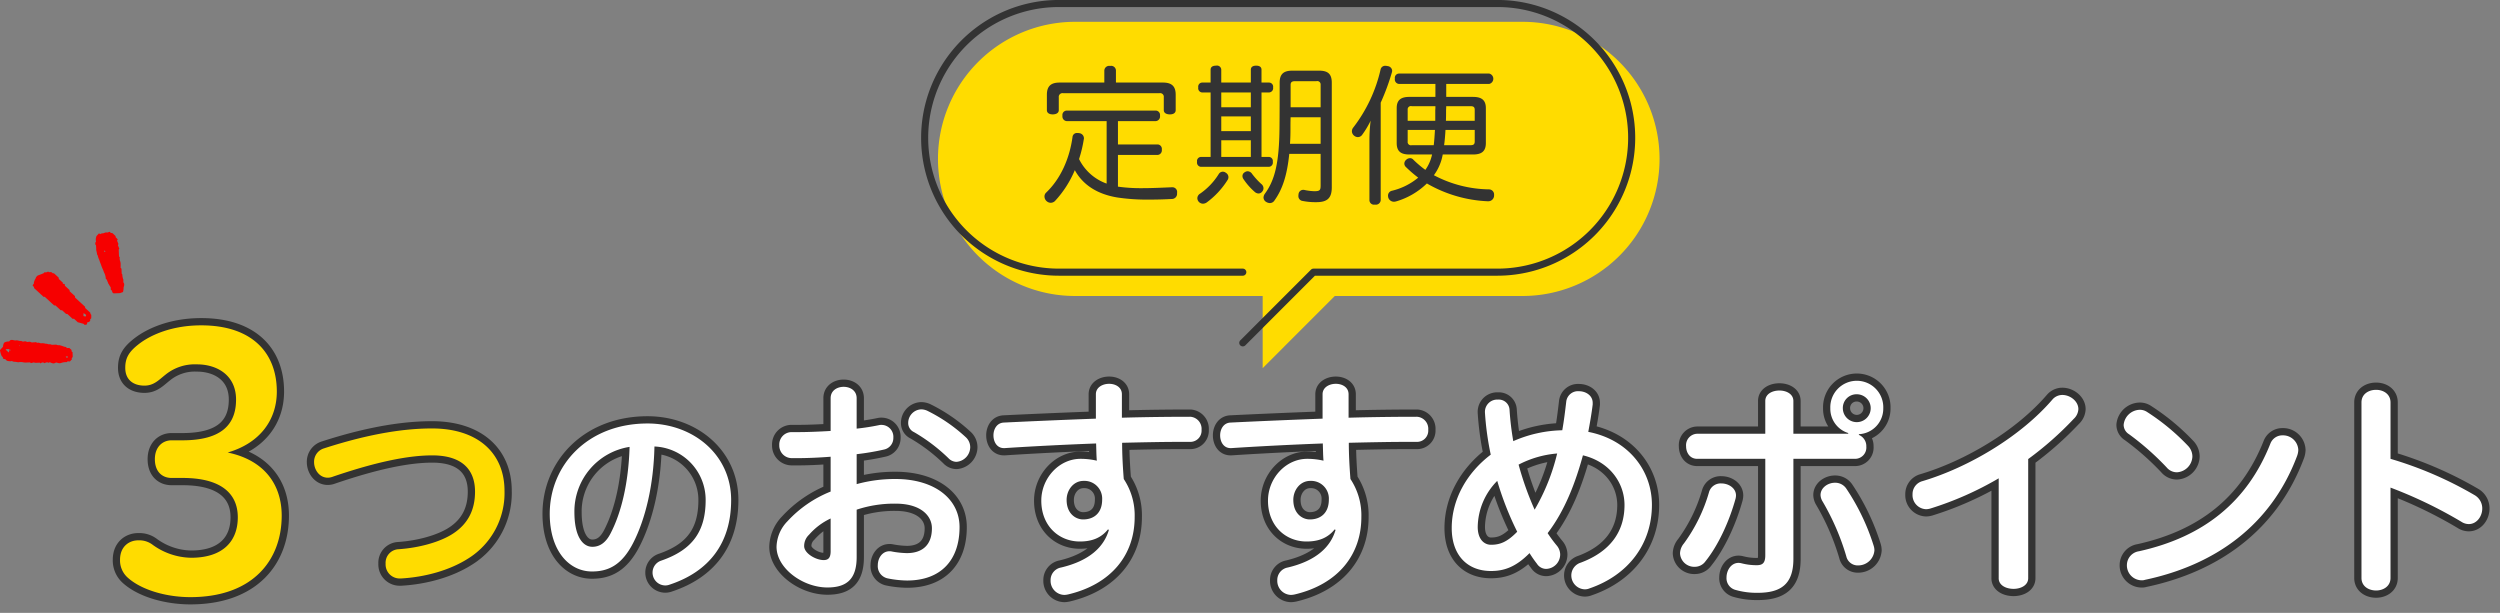 <svg viewBox="0 0 688.875 168.88" height="168.88" width="688.875" xmlns="http://www.w3.org/2000/svg" id="ttl_1_v2.svg">
  <rect x="0" y="0" width="688.875" height="168.88" fill="#808080" stroke="none"/>
  <defs>
    <style>
      .cls-1, .cls-2 {
        fill: #fff;
      }

      .cls-1, .cls-3 {
        stroke: #333;
        stroke-linejoin: round;
        stroke-width: 4px;
      }

      .cls-1, .cls-2, .cls-3, .cls-4, .cls-5, .cls-6 {
        fill-rule: evenodd;
      }

      .cls-3, .cls-4 {
        fill: #ffdc00;
      }

      .cls-5 {
        fill: #f60000;
      }

      .cls-6 {
        fill: #333;
      }
    </style>
  </defs>
  <g id="text">
    <path transform="translate(-40.125 -3726.12)" d="M220.458,3849.15a14.718,14.718,0,0,1,14.108,14.74c0,8.58-3.57,13.71-12.208,16.7a3.457,3.457,0,0,0-2.419,3.23,3.533,3.533,0,0,0,3.456,3.62,3.337,3.337,0,0,0,1.267-.23c10.768-3.57,16.93-11.34,16.93-23.32,0-12.5-10.481-21.08-23.035-21.08-16.527,0-26.95,11.52-26.95,24.88,0,10.31,5.413,15.9,11.632,15.9,4.55,0,8.235-1.79,11.345-7.84C217.924,3869.25,220.227,3859.97,220.458,3849.15Zm-6.853.11c-0.288,10.02-2.3,18.14-5.183,23.73-1.44,2.88-3.225,3.8-5.067,3.8-2.649,0-4.953-2.82-4.953-9.56A17.994,17.994,0,0,1,213.605,3849.26Zm62.57,2.01a68.828,68.828,0,0,0,7.552-1.28,3.237,3.237,0,0,0,2.56-3.27,3.284,3.284,0,0,0-3.2-3.52,2.857,2.857,0,0,0-.768.07,61.892,61.892,0,0,1-6.144.96v-8.39c0-2.11-1.792-3.13-3.583-3.13s-3.584,1.02-3.584,3.13v9.03c-3.2.19-6.336,0.32-9.024,0.32h-1.6a3.4,3.4,0,0,0-3.52,3.58,3.451,3.451,0,0,0,3.392,3.59h1.6c2.688,0,5.888-.13,9.152-0.39v9.6a32.525,32.525,0,0,0-11.9,8.19,10.407,10.407,0,0,0-3.008,7.04c0,5.89,7.231,11.2,14.015,11.2,5.247,0,8.063-2.24,8.063-8.38v-13.06a32.821,32.821,0,0,1,10.751-1.66c6.912,0,9.984,3.33,9.984,6.78,0,4.67-2.688,6.85-6.912,6.85a25.225,25.225,0,0,1-4.159-.45,2.1,2.1,0,0,0-.64-0.06c-1.984,0-3.2,1.92-3.2,3.84a3.444,3.444,0,0,0,2.752,3.64,28.12,28.12,0,0,0,5.311.58c9.28,0,14.463-5.57,14.463-14.72,0-7.74-6.847-13.25-17.663-13.25a39.77,39.77,0,0,0-10.687,1.41v-8.25Zm-7.167,26.75c0,1.79-.64,2.43-1.92,2.43-2.176,0-5.376-1.86-5.376-3.84a4.221,4.221,0,0,1,1.344-3.14,17.926,17.926,0,0,1,5.952-4.48v9.03Zm26.622-38.72a4.093,4.093,0,0,0-1.664-.38,3.727,3.727,0,0,0-3.584,3.71,2.73,2.73,0,0,0,1.6,2.56,48.5,48.5,0,0,1,9.535,7.23,3.073,3.073,0,0,0,2.176.96,4.106,4.106,0,0,0,3.776-4.03,3.736,3.736,0,0,0-1.152-2.69A44.608,44.608,0,0,0,295.63,3839.3Zm46.465,2.18c-8.639.32-17.471,0.7-25.342,1.08-1.92.07-2.88,1.8-2.88,3.52,0,1.8.96,3.52,2.88,3.52h0.192c7.807-.51,16.639-0.96,25.214-1.28,0.064,1.6.064,3.2,0.192,4.74a19.575,19.575,0,0,0-4.48-.51c-5.951,0-10.815,5.37-10.815,11.52,0,6.97,4.864,11.26,10.623,11.26,3.392,0,5.888-1.02,7.744-3.33l0.256,0.13c-1.344,4.67-5.312,8.51-13.183,10.37a3.5,3.5,0,0,0-2.88,3.52,3.875,3.875,0,0,0,3.776,4.03,5.978,5.978,0,0,0,1.024-.13c11.967-2.82,18.366-10.94,18.366-21.31a18.084,18.084,0,0,0-3.008-10.5c-0.256-3.32-.447-6.65-0.447-9.98,5.631-.13,11.007-0.25,15.806-0.25h3.008a3.093,3.093,0,0,0,3.072-3.33,3.326,3.326,0,0,0-3.072-3.59c-5.631,0-12.1.07-18.878,0.26v-6.46c0-1.92-1.728-2.88-3.52-2.88s-3.648.96-3.648,2.88v6.72Zm-8.063,22.39c0-2.68,1.855-5.24,4.671-5.24a4.885,4.885,0,0,1,5.12,5.18c0,3.58-2.176,5.44-5.248,5.44C336.527,3869.25,334.032,3867.65,334.032,3863.87Zm70.527-22.39c-8.639.32-17.471,0.7-25.342,1.08-1.92.07-2.88,1.8-2.88,3.52,0,1.8.96,3.52,2.88,3.52h0.192c7.807-.51,16.639-0.96,25.214-1.28,0.064,1.6.064,3.2,0.192,4.74a19.575,19.575,0,0,0-4.48-.51c-5.951,0-10.815,5.37-10.815,11.52,0,6.97,4.864,11.26,10.623,11.26,3.392,0,5.888-1.02,7.744-3.33l0.256,0.13c-1.344,4.67-5.312,8.51-13.183,10.37a3.5,3.5,0,0,0-2.88,3.52,3.875,3.875,0,0,0,3.776,4.03,5.978,5.978,0,0,0,1.024-.13c11.967-2.82,18.366-10.94,18.366-21.31a18.084,18.084,0,0,0-3.008-10.5c-0.256-3.32-.448-6.65-0.448-9.98,5.632-.13,11.008-0.25,15.807-0.25h3.008a3.093,3.093,0,0,0,3.072-3.33,3.326,3.326,0,0,0-3.072-3.59c-5.631,0-12.1.07-18.879,0.26v-6.46c0-1.92-1.727-2.88-3.519-2.88s-3.648.96-3.648,2.88v6.72Zm-8.063,22.39c0-2.68,1.855-5.24,4.671-5.24a4.885,4.885,0,0,1,5.12,5.18c0,3.58-2.176,5.44-5.248,5.44C398.991,3869.25,396.5,3867.65,396.5,3863.87Zm70.079,9.16c4.8-6.28,7.679-13.96,9.727-21.44,7.3,1.73,11.456,7.55,11.456,13.69,0,7.43-4.032,12.87-12.032,15.87a3.689,3.689,0,0,0-2.623,3.46,3.836,3.836,0,0,0,3.711,3.9,3.277,3.277,0,0,0,1.28-.25c10.687-3.65,17.215-12.23,17.215-23.04,0-9.41-6.4-17.92-17.535-20.1,0.448-2.43.9-4.92,1.216-7.55v-0.45c0-2.04-1.92-3.2-3.776-3.2a3.263,3.263,0,0,0-3.519,2.95c-0.32,2.75-.64,5.31-1.088,7.81a35.177,35.177,0,0,0-13.5,3,80.3,80.3,0,0,1-1.024-8.57,2.967,2.967,0,0,0-3.2-2.88,3.382,3.382,0,0,0-3.584,3.26v0.26a79.745,79.745,0,0,0,1.6,11.65c-6.719,5.11-10.751,12.47-10.751,20.22,0,7.61,4.416,11.84,10.815,11.84,3.52,0,6.784-1.03,10.623-4.93a33.759,33.759,0,0,0,2.048,2.94,3.031,3.031,0,0,0,2.56,1.41,3.992,3.992,0,0,0,3.84-3.9,3.887,3.887,0,0,0-.96-2.56A37.343,37.343,0,0,1,466.575,3873.03Zm-3.584-6.47a84.339,84.339,0,0,1-4.415-12.41,27.831,27.831,0,0,1,10.623-3.07A56.922,56.922,0,0,1,462.991,3866.56Zm-10.3-7.93a84.894,84.894,0,0,0,5.5,14.01c-2.88,2.95-4.864,3.59-7.232,3.59-1.856,0-3.648-1.48-3.648-4.93A18.345,18.345,0,0,1,452.688,3858.63Zm96.7-12.99h-15.1v-9.03c0-1.92-1.92-2.88-3.84-2.88-1.984,0-3.9.96-3.9,2.88v9.03h-18.75a3.156,3.156,0,0,0-3.072,3.45c0,1.73,1.024,3.46,3.072,3.46h18.75v26.56c0,2.17-.768,2.75-2.368,2.75a16.425,16.425,0,0,1-4.159-.52,3.977,3.977,0,0,0-.832-0.12c-2.048,0-3.328,2.04-3.328,4.03a3.335,3.335,0,0,0,2.368,3.39,21.28,21.28,0,0,0,6.207.83c6.4,0,9.856-2.37,9.856-9.34v-27.58h17.022a3.111,3.111,0,0,0,3.072-3.39,3.333,3.333,0,0,0-2.048-3.2v-0.2a7.055,7.055,0,0,0,6.72-7.16,7.3,7.3,0,1,0-14.591,0,7.007,7.007,0,0,0,4.928,6.84v0.2Zm2.367-10.88a3.84,3.84,0,1,1-3.839,3.84A3.769,3.769,0,0,1,551.757,3834.76Zm-9.407,29.56a67.331,67.331,0,0,1,6.528,15.11,3.215,3.215,0,0,0,3.263,2.49,4.475,4.475,0,0,0,4.48-4.16,4.288,4.288,0,0,0-.192-1.21,60.821,60.821,0,0,0-7.615-15.88,3.661,3.661,0,0,0-3.072-1.53c-1.984,0-3.968,1.41-3.968,3.39A3.647,3.647,0,0,0,542.35,3864.32Zm-38.205,11.52a4.457,4.457,0,0,0-1.088,2.75,3.907,3.907,0,0,0,4.032,3.71,3.583,3.583,0,0,0,2.943-1.47c3.52-4.35,6.592-11,8.32-17.28a4.266,4.266,0,0,0,.128-0.89c0-2.05-2.048-3.33-4.032-3.33a3.332,3.332,0,0,0-3.392,2.37A44.84,44.84,0,0,1,504.145,3875.84Zm86.718,9.6c0,1.98,2.048,2.94,4.1,2.94,1.984,0,4.032-.96,4.032-2.94v-32.83a90.557,90.557,0,0,0,12.543-11.07,3.9,3.9,0,0,0,1.28-2.69c0-2.17-2.24-3.9-4.416-3.9a3.617,3.617,0,0,0-2.688,1.21c-8.767,10.24-23.166,18.75-35.837,22.53a3.685,3.685,0,0,0-2.752,3.65,3.876,3.876,0,0,0,3.712,4.09,4.258,4.258,0,0,0,1.215-.19,89.576,89.576,0,0,0,18.815-8.32v27.52Zm38.657-7.42a3.872,3.872,0,0,0-3.327,3.77,4.1,4.1,0,0,0,4.031,4.23,2.614,2.614,0,0,0,.96-0.13c19.071-4.03,34.686-14.85,41.917-34.17a5.105,5.105,0,0,0,.32-1.6,4.207,4.207,0,0,0-4.352-4.04,3.532,3.532,0,0,0-3.327,2.24C659.342,3864.51,647.183,3874.11,629.52,3878.02Zm2.112-38.46a3.569,3.569,0,0,0-1.92-.52,4.573,4.573,0,0,0-4.415,4.16,3.035,3.035,0,0,0,1.472,2.56,74.89,74.89,0,0,1,10.367,9.15,3.686,3.686,0,0,0,2.816,1.35,4.523,4.523,0,0,0,4.287-4.35,4.275,4.275,0,0,0-1.152-2.88A60.9,60.9,0,0,0,631.632,3839.56Zm67.2-2.56c0-2.31-1.984-3.46-3.967-3.46-2.048,0-4.032,1.15-4.032,3.46v48.38c0,2.3,1.984,3.45,4.032,3.45,1.983,0,3.967-1.15,3.967-3.45v-24.9a122.666,122.666,0,0,1,19.519,9.41,3.8,3.8,0,0,0,2.048.64c2.176,0,3.711-2.11,3.711-4.29a4.224,4.224,0,0,0-2.047-3.65,104.094,104.094,0,0,0-23.231-10.04V3837Z" class="cls-1" id="osusumepoint_ol"></path>
    <path transform="translate(-40.125 -3726.12)" d="M220.458,3849.15a14.718,14.718,0,0,1,14.108,14.74c0,8.58-3.57,13.71-12.208,16.7a3.457,3.457,0,0,0-2.419,3.23,3.533,3.533,0,0,0,3.456,3.62,3.337,3.337,0,0,0,1.267-.23c10.768-3.57,16.93-11.34,16.93-23.32,0-12.5-10.481-21.08-23.035-21.08-16.527,0-26.95,11.52-26.95,24.88,0,10.31,5.413,15.9,11.632,15.9,4.55,0,8.235-1.79,11.345-7.84C217.924,3869.25,220.227,3859.97,220.458,3849.15Zm-6.853.11c-0.288,10.02-2.3,18.14-5.183,23.73-1.44,2.88-3.225,3.8-5.067,3.8-2.649,0-4.953-2.82-4.953-9.56A17.994,17.994,0,0,1,213.605,3849.26Zm62.57,2.01a68.828,68.828,0,0,0,7.552-1.28,3.237,3.237,0,0,0,2.56-3.27,3.284,3.284,0,0,0-3.2-3.52,2.857,2.857,0,0,0-.768.07,61.892,61.892,0,0,1-6.144.96v-8.39c0-2.11-1.792-3.13-3.583-3.13s-3.584,1.02-3.584,3.13v9.03c-3.2.19-6.336,0.32-9.024,0.32h-1.6a3.4,3.4,0,0,0-3.52,3.58,3.451,3.451,0,0,0,3.392,3.59h1.6c2.688,0,5.888-.13,9.152-0.39v9.6a32.525,32.525,0,0,0-11.9,8.19,10.407,10.407,0,0,0-3.008,7.04c0,5.89,7.231,11.2,14.015,11.2,5.247,0,8.063-2.24,8.063-8.38v-13.06a32.821,32.821,0,0,1,10.751-1.66c6.912,0,9.984,3.33,9.984,6.78,0,4.67-2.688,6.85-6.912,6.85a25.225,25.225,0,0,1-4.159-.45,2.1,2.1,0,0,0-.64-0.06c-1.984,0-3.2,1.92-3.2,3.84a3.444,3.444,0,0,0,2.752,3.64,28.12,28.12,0,0,0,5.311.58c9.28,0,14.463-5.57,14.463-14.72,0-7.74-6.847-13.25-17.663-13.25a39.77,39.77,0,0,0-10.687,1.41v-8.25Zm-7.167,26.75c0,1.79-.64,2.43-1.92,2.43-2.176,0-5.376-1.86-5.376-3.84a4.221,4.221,0,0,1,1.344-3.14,17.926,17.926,0,0,1,5.952-4.48v9.03Zm26.622-38.72a4.093,4.093,0,0,0-1.664-.38,3.727,3.727,0,0,0-3.584,3.71,2.73,2.73,0,0,0,1.6,2.56,48.5,48.5,0,0,1,9.535,7.23,3.073,3.073,0,0,0,2.176.96,4.106,4.106,0,0,0,3.776-4.03,3.736,3.736,0,0,0-1.152-2.69A44.608,44.608,0,0,0,295.63,3839.3Zm46.465,2.18c-8.639.32-17.471,0.7-25.342,1.08-1.92.07-2.88,1.8-2.88,3.52,0,1.8.96,3.52,2.88,3.52h0.192c7.807-.51,16.639-0.96,25.214-1.28,0.064,1.6.064,3.2,0.192,4.74a19.575,19.575,0,0,0-4.48-.51c-5.951,0-10.815,5.37-10.815,11.52,0,6.97,4.864,11.26,10.623,11.26,3.392,0,5.888-1.02,7.744-3.33l0.256,0.13c-1.344,4.67-5.312,8.51-13.183,10.37a3.5,3.5,0,0,0-2.88,3.52,3.875,3.875,0,0,0,3.776,4.03,5.978,5.978,0,0,0,1.024-.13c11.967-2.82,18.366-10.94,18.366-21.31a18.084,18.084,0,0,0-3.008-10.5c-0.256-3.32-.447-6.65-0.447-9.98,5.631-.13,11.007-0.25,15.806-0.25h3.008a3.093,3.093,0,0,0,3.072-3.33,3.326,3.326,0,0,0-3.072-3.59c-5.631,0-12.1.07-18.878,0.26v-6.46c0-1.92-1.728-2.88-3.52-2.88s-3.648.96-3.648,2.88v6.72Zm-8.063,22.39c0-2.68,1.855-5.24,4.671-5.24a4.885,4.885,0,0,1,5.12,5.18c0,3.58-2.176,5.44-5.248,5.44C336.527,3869.25,334.032,3867.65,334.032,3863.87Zm70.527-22.39c-8.639.32-17.471,0.7-25.342,1.08-1.92.07-2.88,1.8-2.88,3.52,0,1.8.96,3.52,2.88,3.52h0.192c7.807-.51,16.639-0.96,25.214-1.28,0.064,1.6.064,3.2,0.192,4.74a19.575,19.575,0,0,0-4.48-.51c-5.951,0-10.815,5.37-10.815,11.52,0,6.97,4.864,11.26,10.623,11.26,3.392,0,5.888-1.02,7.744-3.33l0.256,0.13c-1.344,4.67-5.312,8.51-13.183,10.37a3.5,3.5,0,0,0-2.88,3.52,3.875,3.875,0,0,0,3.776,4.03,5.978,5.978,0,0,0,1.024-.13c11.967-2.82,18.366-10.94,18.366-21.31a18.084,18.084,0,0,0-3.008-10.5c-0.256-3.32-.448-6.65-0.448-9.98,5.632-.13,11.008-0.25,15.807-0.25h3.008a3.093,3.093,0,0,0,3.072-3.33,3.326,3.326,0,0,0-3.072-3.59c-5.631,0-12.1.07-18.879,0.26v-6.46c0-1.92-1.727-2.88-3.519-2.88s-3.648.96-3.648,2.88v6.72Zm-8.063,22.39c0-2.68,1.855-5.24,4.671-5.24a4.885,4.885,0,0,1,5.12,5.18c0,3.58-2.176,5.44-5.248,5.44C398.991,3869.25,396.5,3867.65,396.5,3863.87Zm70.079,9.16c4.8-6.28,7.679-13.96,9.727-21.44,7.3,1.73,11.456,7.55,11.456,13.69,0,7.43-4.032,12.87-12.032,15.87a3.689,3.689,0,0,0-2.623,3.46,3.836,3.836,0,0,0,3.711,3.9,3.277,3.277,0,0,0,1.28-.25c10.687-3.65,17.215-12.23,17.215-23.04,0-9.41-6.4-17.92-17.535-20.1,0.448-2.43.9-4.92,1.216-7.55v-0.45c0-2.04-1.92-3.2-3.776-3.2a3.263,3.263,0,0,0-3.519,2.95c-0.32,2.75-.64,5.31-1.088,7.81a35.177,35.177,0,0,0-13.5,3,80.3,80.3,0,0,1-1.024-8.57,2.967,2.967,0,0,0-3.2-2.88,3.382,3.382,0,0,0-3.584,3.26v0.26a79.745,79.745,0,0,0,1.6,11.65c-6.719,5.11-10.751,12.47-10.751,20.22,0,7.61,4.416,11.84,10.815,11.84,3.52,0,6.784-1.03,10.623-4.93a33.759,33.759,0,0,0,2.048,2.94,3.031,3.031,0,0,0,2.56,1.41,3.992,3.992,0,0,0,3.84-3.9,3.887,3.887,0,0,0-.96-2.56A37.343,37.343,0,0,1,466.575,3873.03Zm-3.584-6.47a84.339,84.339,0,0,1-4.415-12.41,27.831,27.831,0,0,1,10.623-3.07A56.922,56.922,0,0,1,462.991,3866.56Zm-10.3-7.93a84.894,84.894,0,0,0,5.5,14.01c-2.88,2.95-4.864,3.59-7.232,3.59-1.856,0-3.648-1.48-3.648-4.93A18.345,18.345,0,0,1,452.688,3858.63Zm96.7-12.99h-15.1v-9.03c0-1.92-1.92-2.88-3.84-2.88-1.984,0-3.9.96-3.9,2.88v9.03h-18.75a3.156,3.156,0,0,0-3.072,3.45c0,1.73,1.024,3.46,3.072,3.46h18.75v26.56c0,2.17-.768,2.75-2.368,2.75a16.425,16.425,0,0,1-4.159-.52,3.977,3.977,0,0,0-.832-0.12c-2.048,0-3.328,2.04-3.328,4.03a3.335,3.335,0,0,0,2.368,3.39,21.28,21.28,0,0,0,6.207.83c6.4,0,9.856-2.37,9.856-9.34v-27.58h17.022a3.111,3.111,0,0,0,3.072-3.39,3.333,3.333,0,0,0-2.048-3.2v-0.2a7.055,7.055,0,0,0,6.72-7.16,7.3,7.3,0,1,0-14.591,0,7.007,7.007,0,0,0,4.928,6.84v0.2Zm2.367-10.88a3.84,3.84,0,1,1-3.839,3.84A3.769,3.769,0,0,1,551.757,3834.76Zm-9.407,29.56a67.331,67.331,0,0,1,6.528,15.11,3.215,3.215,0,0,0,3.263,2.49,4.475,4.475,0,0,0,4.48-4.16,4.288,4.288,0,0,0-.192-1.21,60.821,60.821,0,0,0-7.615-15.88,3.661,3.661,0,0,0-3.072-1.53c-1.984,0-3.968,1.41-3.968,3.39A3.647,3.647,0,0,0,542.35,3864.32Zm-38.205,11.52a4.457,4.457,0,0,0-1.088,2.75,3.907,3.907,0,0,0,4.032,3.71,3.583,3.583,0,0,0,2.943-1.47c3.52-4.35,6.592-11,8.32-17.28a4.266,4.266,0,0,0,.128-0.89c0-2.05-2.048-3.33-4.032-3.33a3.332,3.332,0,0,0-3.392,2.37A44.84,44.84,0,0,1,504.145,3875.84Zm86.718,9.6c0,1.98,2.048,2.94,4.1,2.94,1.984,0,4.032-.96,4.032-2.94v-32.83a90.557,90.557,0,0,0,12.543-11.07,3.9,3.9,0,0,0,1.28-2.69c0-2.17-2.24-3.9-4.416-3.9a3.617,3.617,0,0,0-2.688,1.21c-8.767,10.24-23.166,18.75-35.837,22.53a3.685,3.685,0,0,0-2.752,3.65,3.876,3.876,0,0,0,3.712,4.09,4.258,4.258,0,0,0,1.215-.19,89.576,89.576,0,0,0,18.815-8.32v27.52Zm38.657-7.42a3.872,3.872,0,0,0-3.327,3.77,4.1,4.1,0,0,0,4.031,4.23,2.614,2.614,0,0,0,.96-0.13c19.071-4.03,34.686-14.85,41.917-34.17a5.105,5.105,0,0,0,.32-1.6,4.207,4.207,0,0,0-4.352-4.04,3.532,3.532,0,0,0-3.327,2.24C659.342,3864.51,647.183,3874.11,629.52,3878.02Zm2.112-38.46a3.569,3.569,0,0,0-1.92-.52,4.573,4.573,0,0,0-4.415,4.16,3.035,3.035,0,0,0,1.472,2.56,74.89,74.89,0,0,1,10.367,9.15,3.686,3.686,0,0,0,2.816,1.35,4.523,4.523,0,0,0,4.287-4.35,4.275,4.275,0,0,0-1.152-2.88A60.9,60.9,0,0,0,631.632,3839.56Zm67.2-2.56c0-2.31-1.984-3.46-3.967-3.46-2.048,0-4.032,1.15-4.032,3.46v48.38c0,2.3,1.984,3.45,4.032,3.45,1.983,0,3.967-1.15,3.967-3.45v-24.9a122.666,122.666,0,0,1,19.519,9.41,3.8,3.8,0,0,0,2.048.64c2.176,0,3.711-2.11,3.711-4.29a4.224,4.224,0,0,0-2.047-3.65,104.094,104.094,0,0,0-23.231-10.04V3837Z" class="cls-2" id="osusumepoint"></path>
    <path transform="translate(-40.125 -3726.12)" d="M87.408,3847.45c-2.5,0-4.608,1.83-4.608,5.19,0,3.45,2.016,5.18,4.608,5.18H90.48c10.081,0,15.17,3.94,15.17,10.85,0,6.53-4.033,11.14-12.866,11.14a18.5,18.5,0,0,1-10.561-3.55,6.1,6.1,0,0,0-4.032-1.25c-2.3,0-4.992,1.53-4.992,5.37a6.35,6.35,0,0,0,2.112,4.9c3.84,3.46,10.753,5.38,17.281,5.38,17.09,0,25.155-10.08,25.155-22.47,0-8.45-4.7-15.26-14.882-17.38,8.929-2.59,13.537-9.02,13.537-16.8,0-10.75-6.912-18.24-20.833-18.24-7.969,0-14.017,2.59-17.473,5.38-2.5,2.01-3.456,3.65-3.456,6.33,0,3.36,2.3,4.9,5.281,4.9,2.592,0,3.936-1.54,5.76-2.98a12.819,12.819,0,0,1,8.737-2.88c5.377,0,10.752,2.88,10.752,9.7s-3.936,11.23-14.785,11.23H87.408Zm41.95,2.23a3.848,3.848,0,0,0-2.688,3.78c0,2.11,1.472,4.29,3.776,4.29a3.85,3.85,0,0,0,1.343-.26c12.543-4.29,21.183-5.89,27.454-5.89,8.448,0,11.776,4.16,11.776,9.99,0,4.92-1.856,8.83-6.08,11.58-3.52,2.3-9.279,3.9-14.975,4.29a3.733,3.733,0,0,0-3.584,3.97,3.876,3.876,0,0,0,3.9,4.09h0.32c6.656-.38,13.375-2.24,18.431-5.44a21.239,21.239,0,0,0,10.111-18.69c0-10.49-7.423-17.21-19.967-17.21C152.076,3844.18,142.6,3845.4,129.358,3849.68Z" class="cls-3" data-name="3_ol" id="_3_ol"></path>
    <path transform="translate(-40.125 -3726.12)" d="M87.408,3847.45c-2.5,0-4.608,1.83-4.608,5.19,0,3.45,2.016,5.18,4.608,5.18H90.48c10.081,0,15.17,3.94,15.17,10.85,0,6.53-4.033,11.14-12.866,11.14a18.5,18.5,0,0,1-10.561-3.55,6.1,6.1,0,0,0-4.032-1.25c-2.3,0-4.992,1.53-4.992,5.37a6.35,6.35,0,0,0,2.112,4.9c3.84,3.46,10.753,5.38,17.281,5.38,17.09,0,25.155-10.08,25.155-22.47,0-8.45-4.7-15.26-14.882-17.38,8.929-2.59,13.537-9.02,13.537-16.8,0-10.75-6.912-18.24-20.833-18.24-7.969,0-14.017,2.59-17.473,5.38-2.5,2.01-3.456,3.65-3.456,6.33,0,3.36,2.3,4.9,5.281,4.9,2.592,0,3.936-1.54,5.76-2.98a12.819,12.819,0,0,1,8.737-2.88c5.377,0,10.752,2.88,10.752,9.7s-3.936,11.23-14.785,11.23H87.408Zm41.95,2.23a3.848,3.848,0,0,0-2.688,3.78c0,2.11,1.472,4.29,3.776,4.29a3.85,3.85,0,0,0,1.343-.26c12.543-4.29,21.183-5.89,27.454-5.89,8.448,0,11.776,4.16,11.776,9.99,0,4.92-1.856,8.83-6.08,11.58-3.52,2.3-9.279,3.9-14.975,4.29a3.733,3.733,0,0,0-3.584,3.97,3.876,3.876,0,0,0,3.9,4.09h0.32c6.656-.38,13.375-2.24,18.431-5.44a21.239,21.239,0,0,0,10.111-18.69c0-10.49-7.423-17.21-19.967-17.21C152.076,3844.18,142.6,3845.4,129.358,3849.68Z" class="cls-4" data-name="3" id="_3"></path>
    <path transform="translate(-40.125 -3726.12)" d="M58.507,3822.03l0.718-.03c0.158,0.14.334,0.31,0.583,0.53,0.086,0.15-.066.55,0.3,0.57,0.018,0.47.038,0.88,0.051,1.29,0.027,0.26-.438.36-0.2,0.72-0.192.21-.36,0.39-0.578,0.62-0.186-.01-0.431-0.04-0.609-0.06-0.126.13-.181,0.2-0.215,0.24a4.187,4.187,0,0,0-1.694.26,1.738,1.738,0,0,1-.953-0.09,0.6,0.6,0,0,0-.473-0.02,0.953,0.953,0,0,1-.672.19,2.992,2.992,0,0,1-.872-0.31,0.265,0.265,0,0,0-.126,0c-0.058.06-.116,0.11-0.174,0.17a0.981,0.981,0,0,0-1.1.06,0.129,0.129,0,0,1-.121,0,0.742,0.742,0,0,0-1.049.1c-0.115-.11-0.176-0.17-0.238-0.22-0.459.02-.917,0.04-1.376,0.05-0.064-.04-0.129-0.09-0.194-0.14-0.3.08-.6,0.15-0.873,0.22-0.1-.09-0.16-0.15-0.224-0.2-0.374.01-.751,0.01-1.121,0.05a4.649,4.649,0,0,1-1.06-.13,3.839,3.839,0,0,0-1.122.05,8.181,8.181,0,0,0-.937-0.15c-0.377.1-.677-0.31-1.061-0.14a4.064,4.064,0,0,1-1.079-.13c-0.171-.16-0.352-0.32-0.495-0.46a0.769,0.769,0,0,1-.611-0.21c-0.012-.1-0.018-0.22-0.032-0.35a0.927,0.927,0,0,1-.342-0.34,6.5,6.5,0,0,1-.443-1.58c0.28-.31.564-0.61,0.844-0.92a1.953,1.953,0,0,1,.168-0.81,0.555,0.555,0,0,1,.352-0.43,2.465,2.465,0,0,1,1.155-.22c0.129-.14.241-0.26,0.308-0.33,0.582-.27,1.083.13,1.6,0.04,0.5-.09.944,0.25,1.435,0.13a1,1,0,0,0,.931.12c0.349-.07.592,0.24,0.941,0.17a1.167,1.167,0,0,1,.939.12,1.171,1.171,0,0,0,.491-0.01,2.562,2.562,0,0,0,.621-0.04c0.242-.07.357,0.23,0.561,0.16,0.421-.13.774,0.23,1.185,0.13a2.94,2.94,0,0,1,1.061.14,1.323,1.323,0,0,1,.695.13,5.986,5.986,0,0,0,.605.01,1.312,1.312,0,0,0,.693.14c0.33-.02.659-0.02,0.992-0.02a1.221,1.221,0,0,0,.813.13,10,10,0,0,1,1.211.39C58,3821.75,58.424,3821.61,58.507,3822.03Zm-15.636.54c-0.091-.09-0.183-0.17-0.279-0.26-0.287.01-.573,0.02-0.863,0.04a0.59,0.59,0,0,0-.021.13c0.253,0.24.518,0.48,0.788,0.72a0.262,0.262,0,0,0,.126,0c0-.12,0-0.24,0-0.36a0.54,0.54,0,0,0,.177-0.3c0.185,0.09.313,0.24,0.334-.04A0.624,0.624,0,0,0,42.871,3822.57Zm15.7,2.21a1.063,1.063,0,0,0,.183-0.2,1.754,1.754,0,0,0,.081-0.2,0.666,0.666,0,0,0-.189-0.05c-0.113,0-.232.01-0.421,0.02C58.344,3824.5,58.431,3824.61,58.572,3824.78Zm-13.179-3.42c0,0.05,0,.09.008,0.13a0.531,0.531,0,0,0,.169-0.07,0.233,0.233,0,0,0,0-.11C45.512,3821.33,45.45,3821.34,45.393,3821.36Zm17.733-6.02c-0.526-.14-0.976-0.27-1.58-0.43-0.276-.26-0.666-0.62-1.026-0.95-0.145.01-.23,0.01-0.373,0.02-0.482-.44-1-0.92-1.48-1.36-0.146,0-.23.01-0.322,0.01-0.362-.33-0.728-0.67-1.1-1.01H56.867c-0.488-.44-0.979-0.9-1.474-1.35a1.841,1.841,0,0,0-.238.01,0.245,0.245,0,0,1-.126-0.01q-1.3-1.185-2.572-2.37c-0.1.01-.187,0.01-0.315,0.02-0.86-.79-1.743-1.61-2.627-2.42,0-.08-0.009-0.17-0.014-0.27-0.119-.14-0.249-0.29-0.375-0.43a1.033,1.033,0,0,1,.334-0.51,1.4,1.4,0,0,1,.173-0.8c0.023-.28.3-0.52,0.368-0.85a1.7,1.7,0,0,1,.518-0.6c0.567-.22,1.076-0.4,1.575-0.61a0.983,0.983,0,0,0,.253-0.26,4.339,4.339,0,0,0,.632-0.03,1.6,1.6,0,0,0,.4-0.21c0.083,0.07.142,0.13,0.208,0.19l0.652-.03c0.143,0.11.3,0.22,0.463,0.34,0.085,0,.168-0.01.285-0.01,0.435,0.4.888,0.81,1.327,1.22,0,0.11.007,0.19,0.013,0.34,0.357,0.33.752,0.69,1.107,1.02,0.007,0.15.012,0.23,0.016,0.31,0.149,0.02.3,0.04,0.488,0.06,0.032,0.18.056,0.33,0.085,0.5,0.422,0.39.85,0.78,1.274,1.17,0.007,0.1.009,0.18,0.014,0.33,0.482,0.44,1,.91,1.478,1.35,0.008,0.15.009,0.24,0.016,0.38,0.91,0.84,1.858,1.71,2.77,2.55,0.007,0.15.009,0.23,0.016,0.33,0.477,0.44.968,0.89,1.424,1.31a0.764,0.764,0,0,0,.261.59c0,0.28,0,.57-0.007.92-0.067.07-.177,0.19-0.29,0.31,0,0.13,0,.25,0,0.38-0.1.12-.219,0.24-0.333,0.37-0.117,0-.24.02-0.42,0.03-0.059.2-.124,0.42-0.184,0.63a1.639,1.639,0,0,1-.592.12C63.311,3815.51,63.186,3815.39,63.127,3815.34Zm0.066-2.9a0.1,0.1,0,0,0-.066.05c0,0.28.007,0.56,0.007,0.72,0.223,0.05.417,0.1,0.6,0.14,0.065-.2.1-0.31,0.137-0.43A3.159,3.159,0,0,0,63.192,3812.44Zm10.826-5.85c-0.3.11-.517,0.19-0.824,0.3-0.52.02-1.149,0.05-1.779,0.07-0.118-.11-0.241-0.22-0.371-0.34-0.008-.11-0.017-0.23-0.027-0.35-0.121-.12-0.242-0.23-0.364-0.34-0.009-.21-0.017-0.42-0.028-0.65a7.579,7.579,0,0,1-.541-0.87c-0.25-.25-0.174-0.61-0.418-0.83a0.7,0.7,0,0,0-.384-0.62,3.979,3.979,0,0,0-.494-1.78,11.331,11.331,0,0,0-.478-1.18c-0.168-.38-0.294-0.79-0.446-1.19a11.47,11.47,0,0,1-.393-1.09,5.344,5.344,0,0,1-.423-1.21c0-.1-0.185-0.21-0.169-0.3a7.79,7.79,0,0,0-.246-1.17c0.021-.41-0.029-0.83-0.047-1.31-0.04-.05-0.109-0.14-0.19-0.26,0-.14-0.013-0.3-0.019-0.47,0.051-.06.1-0.13,0.2-0.25a5.418,5.418,0,0,1-.06-0.81,4.384,4.384,0,0,1,.2-0.78c0.168-.18.412-0.45,0.681-0.74,0.112,0.07.212,0.13,0.342,0.21a1.5,1.5,0,0,1,.632-0.22,1.233,1.233,0,0,0,.669-0.19,1.306,1.306,0,0,1,.62-0.02,4.379,4.379,0,0,0,.675-0.22c0.12,0.12.243,0.23,0.364,0.34a2.091,2.091,0,0,0,.252-0.01,0.68,0.68,0,0,1,.208.1c0.282,0.25.554,0.51,0.818,0.75,0,0.1,0,.18.012,0.32q0.261,0.255.587,0.6l-0.2.35,0.4,0.94c-0.044.07-.1,0.17-0.165,0.28,0.066,0.17.126,0.36,0.2,0.53a4.507,4.507,0,0,0,.193.42c-0.056.11-.109,0.21-0.162,0.31,0.025,0.63.054,1.25,0.078,1.88,0.057,0.05.12,0.11,0.2,0.18a2.4,2.4,0,0,0,.057.97,2.358,2.358,0,0,1,.191,1.06c0.017,0.33-.007.66-0.01,0.9,0.136,0.15.19,0.21,0.242,0.27,0.021,0.46.041,0.92,0.062,1.38,0.057,0.05.118,0.11,0.163,0.15a4.17,4.17,0,0,0,.23,1.32c0.192,0.33-.118.82,0.242,1.16a1.5,1.5,0,0,1-.11,1.06A4.985,4.985,0,0,1,74.018,3806.59Zm-4.951-11.03c0.034-.04.068-0.08,0.106-0.12-0.075-.09-0.142-0.18-0.219-0.26a0.149,0.149,0,0,0-.115.01,0.245,0.245,0,0,0-.04.18A1.418,1.418,0,0,0,69.067,3795.56Z" class="cls-5" id="shape"></path>
  </g>
  <g id="teikibin">
    <path transform="translate(-40.125 -3726.12)" d="M388.054,3827.56l19.874-19.88h51.709a37.775,37.775,0,0,0,37.777-37.78h0a37.773,37.773,0,0,0-37.777-37.77H336.363a37.773,37.773,0,0,0-37.777,37.77h0a37.775,37.775,0,0,0,37.777,37.78h51.691v19.88Z" class="cls-4" id="fukidashi"></path>
    <path transform="translate(-40.125 -3726.12)" d="M382.578,3821.57a0.97,0.97,0,0,1-.689-1.66l19.474-19.48a0.988,0.988,0,0,1,.688-0.29h50.667a36.04,36.04,0,1,0,0-72.08H331.93a36.04,36.04,0,1,0,0,72.08h50.648a0.975,0.975,0,0,1,0,1.95H331.93a37.99,37.99,0,0,1,0-75.98H452.718a37.99,37.99,0,0,1,0,75.98H402.455l-19.188,19.2A0.967,0.967,0,0,1,382.578,3821.57Z" class="cls-6" id="fukidashi_ol"></path>
    <path transform="translate(-40.125 -3726.12)" d="M347.622,3748.87v-3.24a1.321,1.321,0,0,0-1.6-1.34,1.339,1.339,0,0,0-1.6,1.34v3.24h-12.3c-2.394,0-3.528.96-3.528,3.36v4.24c0,0.8.714,1.17,1.6,1.17,0.924,0,1.68-.37,1.68-1.17v-3.53a1.027,1.027,0,0,1,1.259-1.13h26.414a1.013,1.013,0,0,1,1.259,1.13v3.53c0,0.8.756,1.17,1.68,1.17s1.6-.37,1.6-1.17v-4.24c0-2.4-1.134-3.36-3.528-3.36H347.622Zm-2.562,10.62v17.22a13.537,13.537,0,0,1-7.6-6.76,35.02,35.02,0,0,0,1.3-5.42,0.893,0.893,0,0,0,.042-0.33,1.437,1.437,0,0,0-1.3-1.39,2.144,2.144,0,0,0-.5-0.04,1.206,1.206,0,0,0-1.344,1.09c-0.8,5.88-3.233,11.51-7.307,15.37a1.448,1.448,0,0,0-.42,1.05,1.711,1.711,0,0,0,.588,1.26,1.681,1.681,0,0,0,1.134.46,1.7,1.7,0,0,0,1.176-.5,28.93,28.93,0,0,0,5.459-8.49c2.309,4.2,6.383,6.64,11.674,7.52a54.932,54.932,0,0,0,8.734.59c1.932,0,4.031-.04,6.3-0.17a1.433,1.433,0,0,0,1.47-1.55v-0.13a1.31,1.31,0,0,0-1.386-1.55h-0.084c-2.772.12-5.543,0.25-8.021,0.25a45.83,45.83,0,0,1-6.8-.42v-8.74h11a1.282,1.282,0,0,0,1.091-1.47,1.238,1.238,0,0,0-1.091-1.42h-11v-6.43h10.456a1.283,1.283,0,0,0,1.134-1.47,1.224,1.224,0,0,0-1.134-1.43H334.016a1.224,1.224,0,0,0-1.133,1.43,1.282,1.282,0,0,0,1.133,1.47H345.06Zm42.672-10.62v-3.53c0-.75-0.546-1.13-1.469-1.13s-1.47.38-1.47,1.13v3.53h-8.147v-3.53a1.18,1.18,0,0,0-1.427-1.13c-0.966,0-1.512.38-1.512,1.13v3.53H371.4a1.117,1.117,0,0,0-1.091,1.34,1.161,1.161,0,0,0,1.091,1.39h2.31v17.76h-2.6a1.126,1.126,0,0,0-1.133,1.34,1.164,1.164,0,0,0,1.133,1.39h18.6a1.164,1.164,0,0,0,1.134-1.39,1.127,1.127,0,0,0-1.134-1.34h-1.974V3751.6h2.058a1.188,1.188,0,0,0,1.134-1.39,1.145,1.145,0,0,0-1.134-1.34h-2.058Zm-11.086,2.73h8.147v4.07h-8.147v-4.07Zm0,6.59h8.147v4.07h-8.147v-4.07Zm0,6.59h8.147v4.58h-8.147v-4.58Zm27.379,3.74v8.69c0,1.3-.21,1.6-1.721,1.6a15.2,15.2,0,0,1-2.73-.34,0.857,0.857,0,0,0-.336-0.04,1.3,1.3,0,0,0-1.3,1.18,2.357,2.357,0,0,0-.042.5,1.329,1.329,0,0,0,1.218,1.39,17.947,17.947,0,0,0,3.7.33c2.981,0,4.283-1.05,4.283-4.07v-28.85c0-2.39-1.05-3.32-3.486-3.32h-7.39c-2.394,0-3.486.93-3.486,3.32,0,3.78,0,8.23-.042,12.35-0.084,9.91-1.343,14.61-4.073,18.3a1.957,1.957,0,0,0-.336,1.01,1.465,1.465,0,0,0,.714,1.18,2.172,2.172,0,0,0,1.008.33,1.521,1.521,0,0,0,1.344-.79c2.141-2.99,3.443-6.89,4.031-12.77h8.65Zm0-12.85h-8.272v-6.17c0-.8.462-1.01,1.218-1.01h5.879a0.934,0.934,0,0,1,1.175,1.01v6.17Zm0,2.77v7.31h-8.44c0.084-1.22.126-2.48,0.126-3.86,0-1.14,0-2.27.042-3.45h8.272Zm-20.87,15.12a1.207,1.207,0,0,0-.672,1.05,1.474,1.474,0,0,0,.294.88,17.743,17.743,0,0,0,3.066,3.49,1.69,1.69,0,0,0,1.05.46,1.312,1.312,0,0,0,1.049-.55,1.338,1.338,0,0,0,.336-0.88,1.534,1.534,0,0,0-.63-1.22,19.966,19.966,0,0,1-2.519-2.77,1.519,1.519,0,0,0-1.218-.71A1.337,1.337,0,0,0,383.155,3773.56Zm-12.346,5.92a1.5,1.5,0,0,0-.755,1.26,1.531,1.531,0,0,0,.336.92,1.609,1.609,0,0,0,1.217.59,1.912,1.912,0,0,0,1.008-.33,22.525,22.525,0,0,0,5.753-6.18,1.387,1.387,0,0,0-.462-2.01,1.291,1.291,0,0,0-.84-0.3,1.324,1.324,0,0,0-1.133.68A18.278,18.278,0,0,1,370.809,3779.48Zm46.662,1.81a1.265,1.265,0,0,0,1.512,1.21,1.341,1.341,0,0,0,1.595-1.21v-26.88a61.5,61.5,0,0,0,3.108-8.44,1.568,1.568,0,0,0,.042-0.42,1.383,1.383,0,0,0-1.26-1.22,3.025,3.025,0,0,0-.546-0.08,1.293,1.293,0,0,0-1.386,1.05,41.122,41.122,0,0,1-7.516,15.96,1.654,1.654,0,0,0-.378,1,1.59,1.59,0,0,0,.63,1.26,1.627,1.627,0,0,0,1.007.38,1.471,1.471,0,0,0,1.218-.67,24.79,24.79,0,0,0,2.31-3.86,43.644,43.644,0,0,0-.336,5.16v16.76Zm18.182-32.04v3.57h-7.18c-2.352,0-3.486.88-3.486,3.1v9.62c0,2.27,1.134,3.15,3.486,3.15h6.257a11.281,11.281,0,0,1-1.848,4.24,29.312,29.312,0,0,1-3.317-2.81,1.172,1.172,0,0,0-.924-0.42,1.6,1.6,0,0,0-1.092.5,1.391,1.391,0,0,0-.462.97,1.332,1.332,0,0,0,.42.96,36.868,36.868,0,0,0,3.4,2.94,17.7,17.7,0,0,1-7.222,3.61,1.37,1.37,0,0,0-1.092,1.39,2.811,2.811,0,0,0,.084.54,1.648,1.648,0,0,0,1.554,1.1,2.98,2.98,0,0,0,.587-0.09,20.336,20.336,0,0,0,8.483-4.95,36.535,36.535,0,0,0,16.755,4.91h0.084a1.6,1.6,0,0,0,1.679-1.51v-0.21a1.425,1.425,0,0,0-1.385-1.56,33.259,33.259,0,0,1-15.2-3.9,13.567,13.567,0,0,0,2.435-5.71h8.357c2.351,0,3.527-.88,3.527-3.15v-9.62c0-2.22-1.176-3.1-3.527-3.1h-7.391v-3.57h11.842a1.469,1.469,0,0,0,0-2.86H425.659a1.173,1.173,0,0,0-1.175,1.39,1.241,1.241,0,0,0,1.175,1.47h9.994Zm0,6.13a9.458,9.458,0,0,1-.042,1.09v2.94h-7.6v-3.03a0.9,0.9,0,0,1,1.134-1h6.508Zm-0.126,6.55c-0.084,1.38-.168,2.81-0.335,4.2h-6.047a0.916,0.916,0,0,1-1.134-1.05v-3.15h7.516Zm2.52,4.2c0.168-1.14.252-2.27,0.336-3.4,0-.26.042-0.55,0.042-0.8h8.062v3.15c0,0.84-.378,1.05-1.175,1.05h-7.265Zm0.5-6.72c0.042-.88.042-1.81,0.042-2.69,0-.42.042-0.88,0.042-1.34h6.677c0.8,0,1.175.21,1.175,1v3.03h-7.936Z" class="cls-6" data-name="teikibin" id="teikibin-2"></path>
  </g>
</svg>
